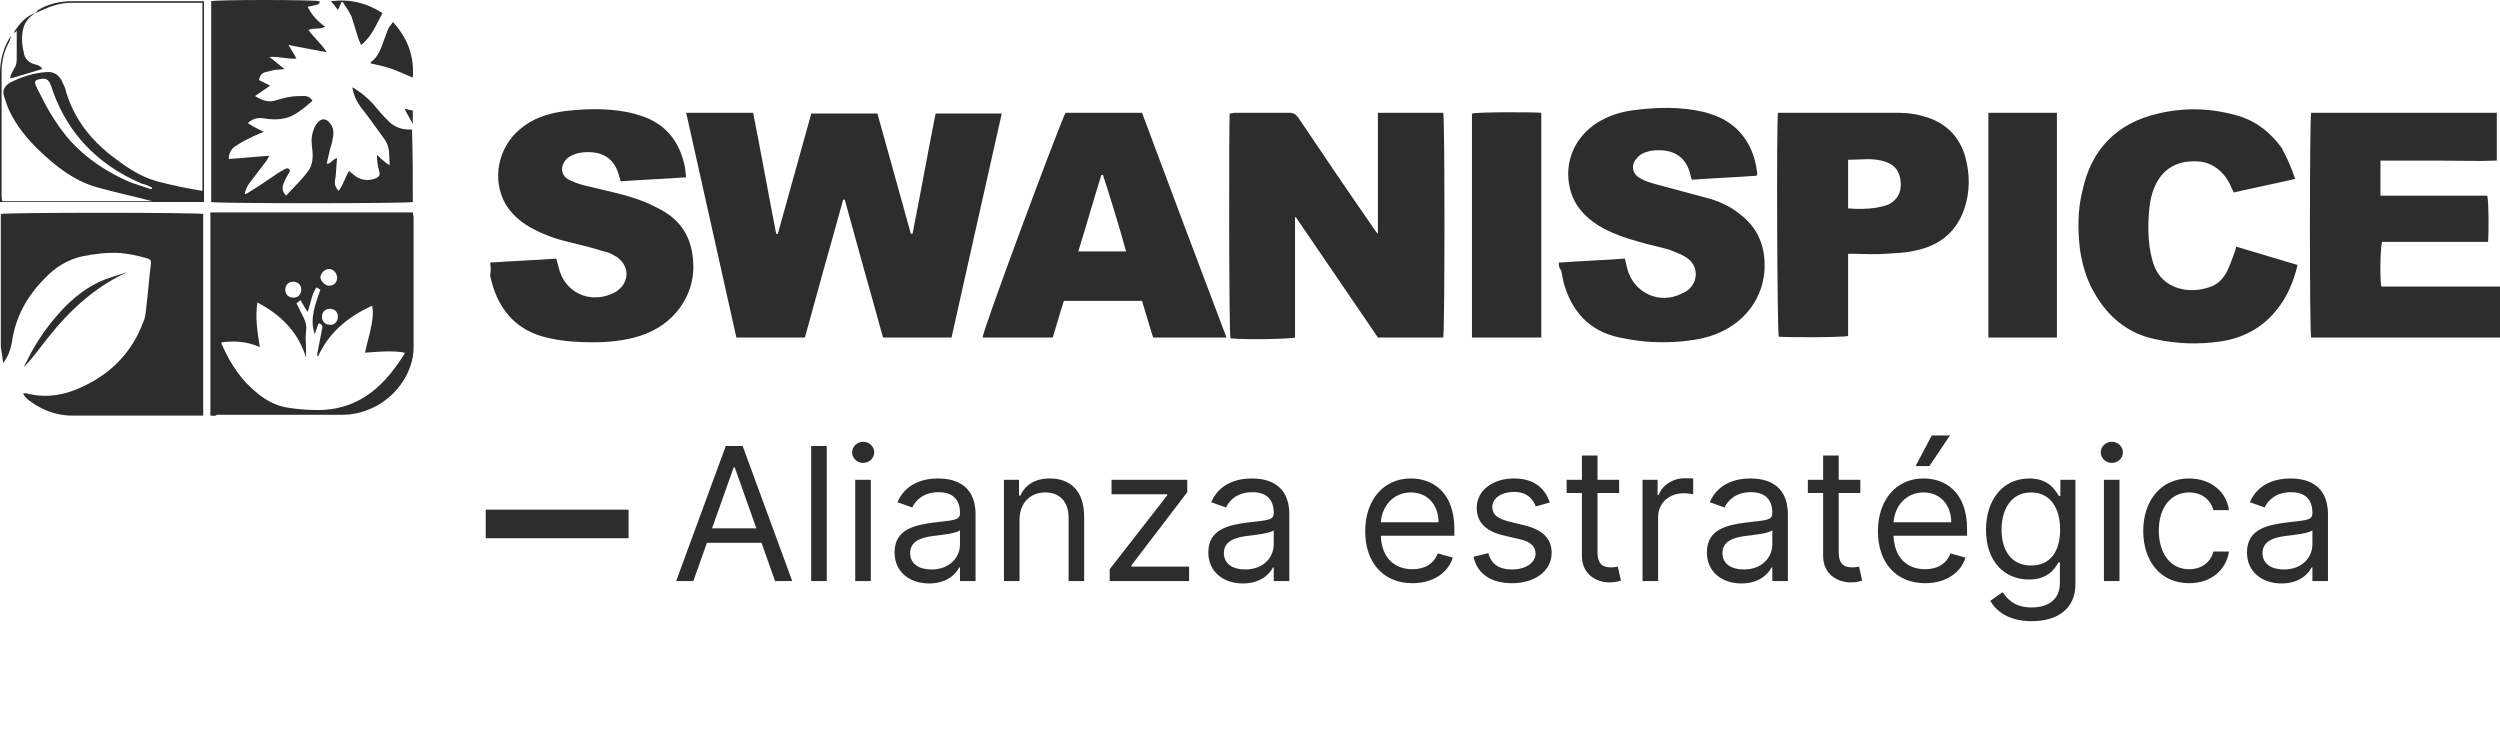 <svg width="175" height="51" viewBox="0 0 175 51" fill="none" xmlns="http://www.w3.org/2000/svg">
<path d="M48.533 40.676L49.484 37.998H53.306L54.257 40.676H55.457L51.986 31.221H50.804L47.332 40.676H48.533ZM49.844 36.983L51.358 32.717H51.432L52.946 36.983H49.844ZM57.872 31.221H56.782V40.676H57.872V31.221ZM59.867 40.676H60.957V33.585H59.867V40.676ZM60.421 32.403C60.846 32.403 61.197 32.071 61.197 31.664C61.197 31.258 60.846 30.926 60.421 30.926C59.996 30.926 59.646 31.258 59.646 31.664C59.646 32.071 59.996 32.403 60.421 32.403ZM65.039 40.842C66.276 40.842 66.922 40.177 67.144 39.716H67.199V40.676H68.289V36.004C68.289 33.751 66.572 33.492 65.667 33.492C64.596 33.492 63.377 33.862 62.823 35.154L63.857 35.524C64.097 35.007 64.665 34.453 65.704 34.453C66.705 34.453 67.199 34.984 67.199 35.893V35.93C67.199 36.456 66.664 36.41 65.371 36.576C64.056 36.747 62.62 37.038 62.62 38.663C62.62 40.048 63.691 40.842 65.039 40.842ZM65.205 39.863C64.337 39.863 63.709 39.475 63.709 38.718C63.709 37.887 64.466 37.629 65.316 37.518C65.778 37.463 67.015 37.334 67.199 37.112V38.109C67.199 38.995 66.498 39.863 65.205 39.863ZM71.367 36.41C71.367 35.173 72.133 34.471 73.177 34.471C74.188 34.471 74.802 35.131 74.802 36.244V40.676H75.891V36.17C75.891 34.36 74.926 33.492 73.49 33.492C72.419 33.492 71.755 33.973 71.422 34.693H71.33V33.585H70.277V40.676H71.367V36.41ZM77.679 40.676H83.237V39.66H79.193V39.586L83.108 34.453V33.585H77.808V34.6H81.704V34.674L77.679 39.845V40.676ZM87.002 40.842C88.239 40.842 88.885 40.177 89.107 39.716H89.162V40.676H90.252V36.004C90.252 33.751 88.534 33.492 87.63 33.492C86.559 33.492 85.34 33.862 84.786 35.154L85.82 35.524C86.06 35.007 86.628 34.453 87.666 34.453C88.668 34.453 89.162 34.984 89.162 35.893V35.93C89.162 36.456 88.627 36.41 87.334 36.576C86.019 36.747 84.583 37.038 84.583 38.663C84.583 40.048 85.654 40.842 87.002 40.842ZM87.168 39.863C86.3 39.863 85.672 39.475 85.672 38.718C85.672 37.887 86.429 37.629 87.279 37.518C87.74 37.463 88.978 37.334 89.162 37.112V38.109C89.162 38.995 88.461 39.863 87.168 39.863ZM98.87 40.824C100.31 40.824 101.362 40.103 101.695 39.032L100.642 38.737C100.365 39.475 99.724 39.845 98.87 39.845C97.591 39.845 96.709 39.019 96.658 37.5H101.806V37.038C101.806 34.397 100.236 33.492 98.759 33.492C96.838 33.492 95.564 35.007 95.564 37.186C95.564 39.365 96.82 40.824 98.87 40.824ZM96.658 36.558C96.732 35.455 97.512 34.471 98.759 34.471C99.941 34.471 100.698 35.358 100.698 36.558H96.658ZM108.486 35.173C108.144 34.166 107.378 33.492 105.974 33.492C104.479 33.492 103.371 34.342 103.371 35.542C103.371 36.521 103.952 37.176 105.254 37.481L106.436 37.758C107.152 37.924 107.489 38.266 107.489 38.755C107.489 39.365 106.842 39.863 105.827 39.863C104.936 39.863 104.377 39.48 104.183 38.718L103.149 38.977C103.403 40.182 104.396 40.824 105.845 40.824C107.493 40.824 108.615 39.923 108.615 38.7C108.615 37.712 107.996 37.089 106.731 36.779L105.679 36.521C104.839 36.313 104.46 36.032 104.46 35.487C104.46 34.877 105.106 34.434 105.974 34.434C106.925 34.434 107.318 34.961 107.507 35.45L108.486 35.173ZM113.339 33.585H111.825V31.886H110.735V33.585H109.664V34.508H110.735V38.94C110.735 40.177 111.732 40.768 112.656 40.768C113.062 40.768 113.32 40.694 113.468 40.639L113.246 39.66C113.154 39.679 113.006 39.716 112.766 39.716C112.286 39.716 111.825 39.568 111.825 38.645V34.508H113.339V33.585ZM114.978 40.676H116.067V36.189C116.067 35.228 116.824 34.527 117.858 34.527C118.149 34.527 118.449 34.582 118.523 34.6V33.492C118.398 33.483 118.112 33.474 117.951 33.474C117.101 33.474 116.363 33.954 116.104 34.656H116.03V33.585H114.978V40.676ZM121.901 40.842C123.138 40.842 123.785 40.177 124.006 39.716H124.062V40.676H125.151V36.004C125.151 33.751 123.434 33.492 122.529 33.492C121.458 33.492 120.239 33.862 119.685 35.154L120.719 35.524C120.959 35.007 121.527 34.453 122.566 34.453C123.568 34.453 124.062 34.984 124.062 35.893V35.93C124.062 36.456 123.526 36.41 122.234 36.576C120.918 36.747 119.482 37.038 119.482 38.663C119.482 40.048 120.553 40.842 121.901 40.842ZM122.067 39.863C121.199 39.863 120.572 39.475 120.572 38.718C120.572 37.887 121.329 37.629 122.178 37.518C122.64 37.463 123.877 37.334 124.062 37.112V38.109C124.062 38.995 123.36 39.863 122.067 39.863ZM130.224 33.585H128.709V31.886H127.62V33.585H126.549V34.508H127.62V38.94C127.62 40.177 128.617 40.768 129.54 40.768C129.947 40.768 130.205 40.694 130.353 40.639L130.131 39.66C130.039 39.679 129.891 39.716 129.651 39.716C129.171 39.716 128.709 39.568 128.709 38.645V34.508H130.224V33.585ZM134.759 40.824C136.2 40.824 137.252 40.103 137.585 39.032L136.532 38.737C136.255 39.475 135.613 39.845 134.759 39.845C133.48 39.845 132.599 39.019 132.548 37.5H137.695V37.038C137.695 34.397 136.126 33.492 134.648 33.492C132.728 33.492 131.454 35.007 131.454 37.186C131.454 39.365 132.71 40.824 134.759 40.824ZM132.548 36.558C132.622 35.455 133.402 34.471 134.648 34.471C135.83 34.471 136.587 35.358 136.587 36.558H132.548ZM134.094 32.625H135.055L136.495 30.483H135.221L134.094 32.625ZM142.215 43.483C143.914 43.483 145.28 42.707 145.28 40.879V33.585H144.228V34.711H144.117C143.877 34.342 143.434 33.492 142.049 33.492C140.257 33.492 139.02 34.914 139.02 37.093C139.02 39.309 140.313 40.565 142.03 40.565C143.415 40.565 143.858 39.752 144.098 39.365H144.191V40.805C144.191 41.987 143.36 42.522 142.215 42.522C140.927 42.522 140.474 41.844 140.184 41.451L139.316 42.061C139.759 42.804 140.631 43.483 142.215 43.483ZM142.178 39.586C140.811 39.586 140.11 38.552 140.11 37.075C140.11 35.635 140.793 34.471 142.178 34.471C143.507 34.471 144.209 35.542 144.209 37.075C144.209 38.645 143.489 39.586 142.178 39.586ZM147.275 40.676H148.364V33.585H147.275V40.676ZM147.828 32.403C148.253 32.403 148.604 32.071 148.604 31.664C148.604 31.258 148.253 30.926 147.828 30.926C147.404 30.926 147.053 31.258 147.053 31.664C147.053 32.071 147.404 32.403 147.828 32.403ZM153.24 40.824C154.81 40.824 155.844 39.863 156.028 38.608H154.939C154.736 39.383 154.09 39.845 153.24 39.845C151.948 39.845 151.117 38.774 151.117 37.13C151.117 35.524 151.966 34.471 153.24 34.471C154.2 34.471 154.773 35.062 154.939 35.709H156.028C155.844 34.379 154.717 33.492 153.222 33.492C151.301 33.492 150.027 35.007 150.027 37.167C150.027 39.291 151.246 40.824 153.24 40.824ZM159.708 40.842C160.945 40.842 161.591 40.177 161.813 39.716H161.868V40.676H162.958V36.004C162.958 33.751 161.241 33.492 160.336 33.492C159.265 33.492 158.046 33.862 157.492 35.154L158.526 35.524C158.766 35.007 159.334 34.453 160.373 34.453C161.374 34.453 161.868 34.984 161.868 35.893V35.93C161.868 36.456 161.333 36.41 160.04 36.576C158.725 36.747 157.289 37.038 157.289 38.663C157.289 40.048 158.36 40.842 159.708 40.842ZM159.874 39.863C159.006 39.863 158.378 39.475 158.378 38.718C158.378 37.887 159.135 37.629 159.985 37.518C160.446 37.463 161.684 37.334 161.868 37.112V38.109C161.868 38.995 161.167 39.863 159.874 39.863Z" fill="#2D2D2D"/>
<rect x="34" y="35.676" width="10" height="2" fill="#2D2D2D"/>
<path d="M66.608 23.625C64.99 23.625 63.428 23.625 61.811 23.625C61.364 22.007 60.918 20.39 60.472 18.828C60.025 17.21 59.579 15.592 59.133 13.974C59.077 13.974 59.077 13.974 59.021 13.974C58.575 15.592 58.129 17.21 57.682 18.772C57.236 20.39 56.79 22.007 56.344 23.625C54.726 23.625 53.164 23.625 51.546 23.625C50.374 18.381 49.203 13.137 48.032 7.894C49.593 7.894 51.1 7.894 52.718 7.894C53.275 10.683 53.777 13.528 54.335 16.373C54.391 16.373 54.391 16.373 54.447 16.373C55.228 13.584 56.009 10.739 56.79 7.949C58.296 7.949 59.858 7.949 61.42 7.949C62.201 10.739 62.982 13.584 63.763 16.373C63.819 16.373 63.819 16.373 63.875 16.373C64.433 13.584 64.935 10.739 65.492 7.949C67.054 7.949 68.561 7.949 70.123 7.949C68.951 13.137 67.78 18.381 66.608 23.625Z" fill="#2D2D2D"/>
<path d="M96.454 16.317C96.454 13.528 96.454 10.739 96.454 7.894C98.016 7.894 99.522 7.894 101.028 7.894C101.14 8.228 101.14 22.956 101.028 23.625C99.522 23.625 98.016 23.625 96.454 23.625C94.557 20.836 92.604 17.991 90.708 15.201C90.652 15.201 90.652 15.201 90.652 15.257C90.652 15.257 90.652 15.257 90.652 15.313C90.652 18.102 90.652 20.892 90.652 23.625C90.317 23.737 87.026 23.793 86.133 23.681C86.022 23.346 86.022 8.842 86.077 7.949C86.189 7.949 86.356 7.894 86.468 7.894C87.751 7.894 88.978 7.894 90.261 7.894C90.54 7.894 90.708 8.005 90.875 8.228C92.604 10.794 94.334 13.361 96.119 15.927C96.23 16.094 96.342 16.261 96.454 16.373C96.342 16.317 96.398 16.317 96.454 16.317Z" fill="#2D2D2D"/>
<path d="M161.779 7.894C166.13 7.894 170.426 7.894 174.777 7.894C174.777 9.009 174.777 10.125 174.777 11.241C173.438 11.296 172.099 11.241 170.704 11.241C169.366 11.241 168.027 11.241 166.632 11.241C166.632 12.078 166.632 12.858 166.632 13.695C169.142 13.695 171.597 13.695 174.107 13.695C174.219 14.086 174.219 16.317 174.163 16.931C171.709 16.931 169.198 16.931 166.744 16.931C166.632 17.266 166.576 19.33 166.688 20.055C169.421 20.055 172.211 20.055 175 20.055C175 21.282 175 22.454 175 23.625C170.593 23.625 166.186 23.625 161.779 23.625C161.667 23.29 161.667 8.507 161.779 7.894Z" fill="#2D2D2D"/>
<path d="M109.117 18.382C110.679 18.27 112.185 18.214 113.747 18.103C113.803 18.382 113.859 18.605 113.915 18.828C114.361 20.502 116.146 21.338 117.708 20.557C117.82 20.502 117.931 20.446 118.043 20.39C118.935 19.776 118.935 18.549 117.987 17.991C117.652 17.768 117.262 17.656 116.871 17.489C116.146 17.266 115.477 17.154 114.751 16.931C113.747 16.652 112.743 16.318 111.85 15.76C110.902 15.146 110.177 14.365 109.898 13.194C109.452 11.353 110.233 9.568 111.85 8.563C112.576 8.117 113.412 7.838 114.249 7.727C115.923 7.503 117.596 7.448 119.27 7.838C120.33 8.117 121.278 8.563 122.003 9.512C122.617 10.293 122.896 11.185 123.008 12.134C123.008 12.189 123.008 12.245 122.952 12.301C121.446 12.413 119.939 12.468 118.433 12.58C118.377 12.413 118.322 12.301 118.322 12.189C118.043 11.13 117.373 10.572 116.258 10.516C115.923 10.516 115.588 10.516 115.309 10.627C115.03 10.683 114.751 10.851 114.584 11.074C114.138 11.52 114.249 12.189 114.807 12.468C115.142 12.691 115.588 12.803 115.979 12.915C117.206 13.249 118.489 13.584 119.716 13.919C120.441 14.142 121.167 14.477 121.78 14.979C123.119 15.983 123.621 17.378 123.51 18.995C123.342 21.115 121.836 23.068 119.158 23.681C117.82 23.96 116.481 24.016 115.142 23.904C114.528 23.849 113.915 23.737 113.357 23.625C111.237 23.179 110.01 21.785 109.452 19.776C109.396 19.497 109.34 19.218 109.284 18.939C109.117 18.716 109.117 18.605 109.117 18.382Z" fill="#2D2D2D"/>
<path d="M34.308 18.381C35.87 18.27 37.432 18.214 38.939 18.102C38.994 18.326 39.05 18.493 39.106 18.716C39.496 20.445 41.226 21.282 42.844 20.557C42.955 20.501 43.123 20.445 43.234 20.334C44.071 19.72 44.071 18.605 43.178 17.991C42.899 17.823 42.62 17.656 42.286 17.6C41.393 17.321 40.445 17.098 39.552 16.875C38.66 16.652 37.823 16.317 37.042 15.871C36.372 15.48 35.759 14.923 35.368 14.253C34.42 12.524 34.866 10.348 36.372 9.065C37.265 8.284 38.325 7.949 39.496 7.782C40.947 7.615 42.397 7.559 43.848 7.838C44.182 7.894 44.573 8.005 44.908 8.117C46.581 8.675 47.53 9.846 47.92 11.575C47.976 11.799 47.976 12.078 48.032 12.412C46.47 12.524 44.963 12.58 43.457 12.691C43.401 12.58 43.401 12.468 43.346 12.357C43.011 10.962 42.007 10.515 40.668 10.683C40.333 10.739 39.998 10.85 39.72 11.073C39.162 11.575 39.218 12.357 39.943 12.635C40.389 12.858 40.835 12.97 41.337 13.082C42.732 13.416 44.127 13.695 45.41 14.253C45.856 14.476 46.358 14.7 46.749 14.978C48.032 15.871 48.534 17.154 48.534 18.716C48.534 20.669 47.251 22.733 44.796 23.514C43.736 23.848 42.62 23.96 41.505 23.96C40.501 23.96 39.496 23.904 38.492 23.681C35.982 23.179 34.755 21.45 34.308 19.274C34.364 18.995 34.364 18.716 34.308 18.381Z" fill="#2D2D2D"/>
<path d="M74.586 7.894C76.371 7.894 78.156 7.894 79.941 7.894C81.894 13.137 83.846 18.326 85.854 23.625C84.125 23.625 82.451 23.625 80.722 23.625C80.443 22.788 80.22 21.952 79.941 21.059C78.1 21.059 76.315 21.059 74.474 21.059C74.195 21.896 73.972 22.733 73.693 23.625C72.075 23.625 70.402 23.625 68.784 23.625C68.728 23.29 74.084 8.898 74.586 7.894ZM77.207 12.245C77.152 12.245 77.152 12.245 77.096 12.245C76.538 14.03 76.036 15.815 75.478 17.6C76.594 17.6 77.71 17.6 78.825 17.6C78.323 15.759 77.765 13.974 77.207 12.245Z" fill="#2D2D2D"/>
<path d="M160.663 12.524C159.213 12.858 157.818 13.137 156.368 13.472C156.312 13.361 156.256 13.249 156.2 13.137C155.754 12.022 154.806 11.296 153.746 11.296C152.407 11.241 151.403 11.799 150.845 13.026C150.622 13.528 150.51 14.03 150.454 14.588C150.343 15.759 150.343 16.931 150.622 18.047C150.845 19.051 151.403 19.832 152.463 20.166C153.188 20.39 153.969 20.334 154.638 20.111C155.196 19.943 155.587 19.553 155.865 19.051C156.089 18.605 156.256 18.102 156.423 17.656C156.479 17.544 156.479 17.433 156.535 17.266C157.985 17.712 159.38 18.102 160.83 18.549C160.551 19.72 160.105 20.78 159.38 21.673C158.376 22.956 156.981 23.681 155.419 23.904C153.857 24.127 152.351 24.072 150.845 23.737C148.948 23.346 147.553 22.175 146.605 20.501C146.047 19.553 145.768 18.549 145.601 17.489C145.434 16.094 145.434 14.7 145.768 13.361C146.382 10.46 148.167 8.619 151.068 7.949C152.965 7.503 154.806 7.559 156.702 8.117C157.985 8.507 158.934 9.288 159.715 10.348C160.049 10.962 160.384 11.687 160.663 12.524Z" fill="#2D2D2D"/>
<path d="M124.458 7.894C124.625 7.894 124.737 7.894 124.849 7.894C127.526 7.894 130.204 7.894 132.882 7.894C133.607 7.894 134.276 8.005 134.946 8.228C136.285 8.675 137.177 9.623 137.568 10.962C137.902 12.189 137.902 13.416 137.512 14.588C136.954 16.261 135.727 17.21 134.053 17.544C133.384 17.712 132.659 17.712 131.933 17.768C131.264 17.823 130.539 17.768 129.869 17.768C129.702 17.768 129.59 17.768 129.367 17.768C129.367 18.437 129.367 19.051 129.367 19.72C129.367 20.334 129.367 21.003 129.367 21.617C129.367 22.23 129.367 22.9 129.367 23.514C129.032 23.625 125.239 23.625 124.514 23.569C124.402 23.29 124.346 8.507 124.458 7.894ZM129.367 14.588C130.037 14.644 130.706 14.644 131.375 14.532C131.654 14.476 131.933 14.421 132.212 14.309C132.826 13.974 133.105 13.472 133.049 12.747C132.993 12.078 132.714 11.575 132.045 11.352C131.208 11.018 130.26 11.185 129.367 11.185C129.367 12.301 129.367 13.416 129.367 14.588Z" fill="#2D2D2D"/>
<path d="M14.727 29.092C14.727 24.35 14.727 19.608 14.727 14.867C19.469 14.867 24.155 14.867 28.897 14.867C28.897 14.978 28.953 15.09 28.953 15.201C28.953 18.214 28.953 21.282 28.953 24.294C28.953 26.191 27.558 28.032 25.717 28.702C25.159 28.925 24.546 29.036 23.988 29.036C21.031 29.036 18.13 29.036 15.174 29.036C15.062 29.148 14.895 29.092 14.727 29.092ZM15.508 23.96C15.508 24.071 15.508 24.127 15.564 24.183C16.122 25.466 16.903 26.637 18.019 27.53C18.632 28.032 19.358 28.423 20.139 28.534C20.808 28.646 21.533 28.702 22.258 28.702C23.43 28.702 24.49 28.423 25.494 27.809C26.666 27.084 27.502 26.024 28.227 24.908C28.283 24.852 28.283 24.797 28.339 24.685C27.391 24.518 26.498 24.629 25.55 24.685C25.661 24.127 25.829 23.625 25.94 23.067C26.052 22.509 26.163 22.007 26.052 21.394C24.378 22.175 23.039 23.235 22.258 24.964C22.203 24.908 22.203 24.852 22.203 24.797C22.314 24.239 22.426 23.625 22.537 23.067C22.593 22.844 22.593 22.733 22.314 22.621C22.203 22.844 22.147 23.067 22.035 23.402C21.645 22.286 22.091 21.282 22.426 20.278C22.314 20.222 22.258 20.166 22.147 20.111C21.812 20.613 21.756 21.226 21.533 21.84C21.31 21.505 21.198 21.282 21.031 21.003C20.919 21.115 20.808 21.171 20.752 21.226C20.919 21.561 21.087 21.896 21.254 22.23C21.422 22.565 21.477 22.9 21.422 23.235C21.366 23.625 21.422 24.016 21.422 24.406C21.422 24.629 21.422 24.797 21.422 25.02C20.864 23.235 19.692 22.063 18.019 21.171C17.851 22.23 18.019 23.235 18.186 24.294C17.293 23.904 16.457 23.848 15.508 23.96ZM23.039 19.999C23.374 19.999 23.597 19.776 23.597 19.441C23.597 19.106 23.318 18.828 23.039 18.828C22.705 18.828 22.426 19.162 22.426 19.441C22.482 19.72 22.76 19.999 23.039 19.999ZM21.087 20.278C21.087 19.943 20.864 19.72 20.529 19.72C20.194 19.72 19.971 19.943 19.971 20.278C19.971 20.613 20.194 20.836 20.529 20.836C20.864 20.836 21.087 20.613 21.087 20.278ZM23.653 22.175C23.653 21.84 23.43 21.617 23.095 21.617C22.76 21.617 22.537 21.84 22.537 22.175C22.537 22.509 22.76 22.733 23.095 22.733C23.374 22.788 23.653 22.509 23.653 22.175Z" fill="#2D2D2D"/>
<path d="M0.223 25.41C0.167 24.964 0.111 24.629 0.056 24.294C0.056 23.29 0.056 22.286 0.056 21.338C0.056 19.385 0.056 17.433 0.056 15.48C0.056 15.313 0.056 15.146 0.056 14.978C0.446 14.867 13.667 14.867 14.225 14.978C14.225 19.664 14.225 24.35 14.225 29.092C14.058 29.092 13.89 29.092 13.723 29.092C10.822 29.092 7.921 29.092 5.076 29.092C3.849 29.092 2.789 28.646 1.897 27.921C1.785 27.809 1.673 27.697 1.618 27.53C1.785 27.53 1.897 27.53 2.064 27.586C3.347 27.865 4.574 27.642 5.746 27.084C7.81 26.135 9.26 24.629 10.041 22.509C10.209 22.119 10.209 21.728 10.264 21.282C10.376 20.389 10.432 19.497 10.543 18.66C10.599 18.214 10.599 18.158 10.153 18.046C9.595 17.879 8.981 17.767 8.424 17.712C7.531 17.656 6.638 17.767 5.802 17.935C4.742 18.158 3.849 18.716 3.124 19.497C1.897 20.724 1.06 22.23 0.837 23.96C0.725 24.462 0.614 24.908 0.223 25.41Z" fill="#2D2D2D"/>
<path d="M28.897 14.142C28.451 14.253 15.174 14.253 14.783 14.142C14.783 9.456 14.783 4.77 14.783 0.084C15.118 -0.028 21.868 -0.028 22.37 0.084C22.37 0.307 22.37 0.307 21.533 0.474C21.812 1.032 22.203 1.478 22.761 1.869C22.37 2.092 21.98 1.925 21.589 2.092C21.98 2.65 22.482 3.04 22.872 3.654C21.924 3.487 21.087 3.319 20.194 3.152C20.418 3.542 20.585 3.766 20.752 4.1C20.139 4.156 19.525 3.933 18.856 3.989C19.246 4.268 19.525 4.547 19.916 4.825C19.637 4.881 19.469 4.881 19.302 4.881C19.023 4.937 18.8 4.993 18.577 5.049C18.354 5.104 18.186 5.272 18.13 5.606C18.354 5.718 18.577 5.83 18.911 5.997C18.521 6.276 18.242 6.443 17.851 6.722C18.298 7.001 18.744 7.168 19.19 7.057C19.581 6.945 19.916 6.834 20.306 6.778C20.641 6.722 20.975 6.722 21.31 6.722C21.533 6.722 21.756 6.834 21.868 7.057C21.422 7.447 20.975 7.838 20.418 8.117C19.804 8.396 19.134 8.396 18.465 8.284C18.075 8.228 17.684 8.284 17.349 8.619C17.684 8.842 18.019 9.009 18.465 9.233C18.186 9.344 18.019 9.4 17.796 9.511C17.349 9.735 16.959 9.902 16.568 10.181C16.234 10.348 16.011 10.683 16.011 11.129C16.959 11.073 17.851 10.962 18.856 10.906C18.744 11.073 18.688 11.241 18.577 11.352C18.242 11.799 17.851 12.301 17.517 12.747C17.349 12.97 17.182 13.249 17.126 13.584C17.238 13.584 17.294 13.528 17.405 13.472C18.019 13.082 18.632 12.691 19.19 12.301C19.413 12.133 19.692 11.966 19.916 11.854C20.027 11.799 20.194 11.687 20.306 11.966C20.194 12.189 20.027 12.412 19.916 12.691C19.748 13.026 19.692 13.361 20.027 13.695C20.529 13.137 21.087 12.636 21.533 12.022C21.868 11.631 21.924 11.073 21.868 10.516C21.812 10.069 21.756 9.623 21.924 9.177C21.98 8.954 22.091 8.73 22.259 8.563C22.482 8.284 22.816 8.284 23.04 8.563C23.318 8.842 23.374 9.177 23.318 9.567C23.263 9.846 23.207 10.181 23.095 10.46C23.04 10.794 22.928 11.129 22.872 11.464C23.207 11.464 23.263 11.129 23.597 11.073C23.542 11.52 23.542 11.966 23.486 12.412C23.43 12.747 23.374 13.026 23.709 13.361C24.044 12.914 24.155 12.412 24.434 11.966C24.546 12.078 24.657 12.133 24.769 12.245C25.215 12.636 25.829 12.691 26.331 12.468C26.554 12.357 26.61 12.245 26.554 12.022C26.442 11.631 26.387 11.297 26.387 10.85C26.554 10.962 26.666 11.129 26.833 11.241C26.945 11.352 27.112 11.464 27.279 11.575C27.223 10.962 27.335 10.348 26.945 9.79C26.387 9.009 25.829 8.228 25.215 7.447C24.88 6.945 24.769 6.666 24.657 6.109C24.769 6.164 24.88 6.22 24.936 6.276C25.55 6.666 26.052 7.168 26.498 7.726C26.721 8.005 27 8.284 27.279 8.563C27.67 8.898 28.116 9.065 28.618 9.065C28.674 9.065 28.785 9.065 28.841 9.065C28.897 10.794 28.897 12.468 28.897 14.142Z" fill="#2D2D2D"/>
<path d="M107.89 7.894C107.89 13.137 107.89 18.381 107.89 23.625C106.272 23.625 104.654 23.625 103.036 23.625C103.036 18.381 103.036 13.137 103.036 7.949C103.371 7.838 107.276 7.838 107.89 7.894Z" fill="#2D2D2D"/>
<path d="M143.983 23.625C142.365 23.625 140.803 23.625 139.186 23.625C139.186 18.381 139.186 13.137 139.186 7.894C140.803 7.894 142.365 7.894 143.983 7.894C143.983 13.137 143.983 18.381 143.983 23.625Z" fill="#2D2D2D"/>
<path d="M0.781 2.482C0.725 2.65 0.725 2.817 0.614 2.984C0.279 3.598 0.112 4.323 0.112 5.048C0.112 7.894 0.112 10.794 0.112 13.639C0.112 13.751 0.112 13.918 0.167 14.086C3.738 14.086 7.308 14.086 10.655 14.086C9.428 13.751 8.033 13.472 6.694 13.082C5.188 12.635 3.961 11.687 2.845 10.627C1.952 9.79 1.171 8.842 0.669 7.782C0.502 7.447 0.391 7.057 0.279 6.722C0.167 6.387 0.279 6.108 0.558 5.885C0.614 5.829 0.669 5.829 0.725 5.774C1.506 5.383 2.343 5.104 3.236 5.048C3.738 4.993 4.128 5.216 4.351 5.718C4.463 5.941 4.574 6.164 4.63 6.443C5.188 8.284 6.304 9.734 7.81 10.906C8.758 11.631 9.763 12.356 10.99 12.691C12.05 12.97 13.11 13.193 14.17 13.361C14.17 8.953 14.17 4.602 14.17 0.195C14.002 0.195 13.835 0.195 13.723 0.195C10.822 0.195 7.922 0.195 5.021 0.195C4.24 0.195 3.57 0.418 2.845 0.753C2.733 0.809 2.566 0.864 2.455 0.92C2.51 0.864 2.622 0.753 2.678 0.697C3.403 0.251 4.24 0.083 5.077 0.083C8.033 0.083 11.046 0.083 14.002 0.083C14.114 0.083 14.17 0.083 14.281 0.083C14.281 4.769 14.281 9.456 14.281 14.142C9.539 14.142 4.798 14.142 0 14.142C0 13.974 0 13.807 0 13.695C0 10.85 0 8.005 0 5.16C0 4.212 0.223 3.319 0.781 2.482ZM10.599 13.249C10.599 13.193 10.655 13.193 10.655 13.137C10.432 13.026 10.209 12.914 9.93 12.858C9.707 12.747 9.428 12.635 9.205 12.524C6.415 11.129 4.519 8.953 3.57 5.997C3.403 5.551 3.236 5.439 2.733 5.551C2.455 5.606 2.399 5.718 2.51 5.997C2.678 6.387 2.901 6.722 3.068 7.112C3.57 8.061 4.184 9.009 4.909 9.846C6.081 11.129 7.531 12.077 9.093 12.747C9.539 12.914 10.097 13.082 10.599 13.249Z" fill="#2D2D2D"/>
<path d="M27.502 1.534C28.507 2.65 29.009 3.877 28.897 5.439C28.395 5.216 27.893 4.993 27.447 4.826C26.945 4.658 26.442 4.547 25.94 4.435C25.94 4.435 25.94 4.379 25.996 4.323C26.442 3.989 26.666 3.431 26.833 2.929C26.945 2.65 27.056 2.315 27.168 2.036C27.224 1.869 27.391 1.757 27.502 1.534Z" fill="#2D2D2D"/>
<path d="M23.876 0.195C23.821 0.363 23.765 0.474 23.653 0.697C23.486 0.474 23.374 0.307 23.151 0.084C24.49 -0.084 25.662 0.195 26.777 0.92C26.331 1.701 26.052 2.538 25.271 3.152C25.215 2.985 25.159 2.873 25.104 2.761C24.936 2.204 24.769 1.701 24.602 1.144C24.434 0.809 24.211 0.474 23.988 0.139C23.932 0.139 23.876 0.139 23.876 0.195Z" fill="#2D2D2D"/>
<path d="M8.926 19.051C7.531 19.664 6.304 20.557 5.244 21.561C4.351 22.398 3.57 23.346 2.845 24.295C2.51 24.741 2.12 25.243 1.674 25.689C1.729 25.522 1.841 25.355 1.897 25.243C2.566 23.848 3.459 22.621 4.519 21.505C5.467 20.557 6.527 19.776 7.866 19.386C8.201 19.274 8.535 19.162 8.926 19.051Z" fill="#2D2D2D"/>
<path d="M2.454 0.92C2.399 0.976 2.287 1.032 2.231 1.088C1.785 1.422 1.618 1.869 1.562 2.371C1.506 2.817 1.562 3.263 1.673 3.71C1.729 4.1 2.008 4.379 2.399 4.491C2.622 4.546 2.845 4.602 2.957 4.825C2.231 5.049 1.506 5.272 0.725 5.495C0.725 5.216 0.892 4.993 1.004 4.77C1.171 4.546 1.171 4.268 1.171 3.989C1.171 3.375 1.171 2.761 1.171 2.148C1.116 2.203 1.06 2.259 1.004 2.315C1.004 2.259 1.004 2.259 1.004 2.203C1.339 1.701 1.785 1.144 2.454 0.92Z" fill="#2D2D2D"/>
<path d="M28.395 7.615C28.562 7.671 28.73 7.726 28.897 7.726C28.897 8.005 28.897 8.284 28.897 8.675C28.674 8.284 28.506 7.949 28.339 7.671L28.395 7.615Z" fill="#2D2D2D"/>
</svg>
